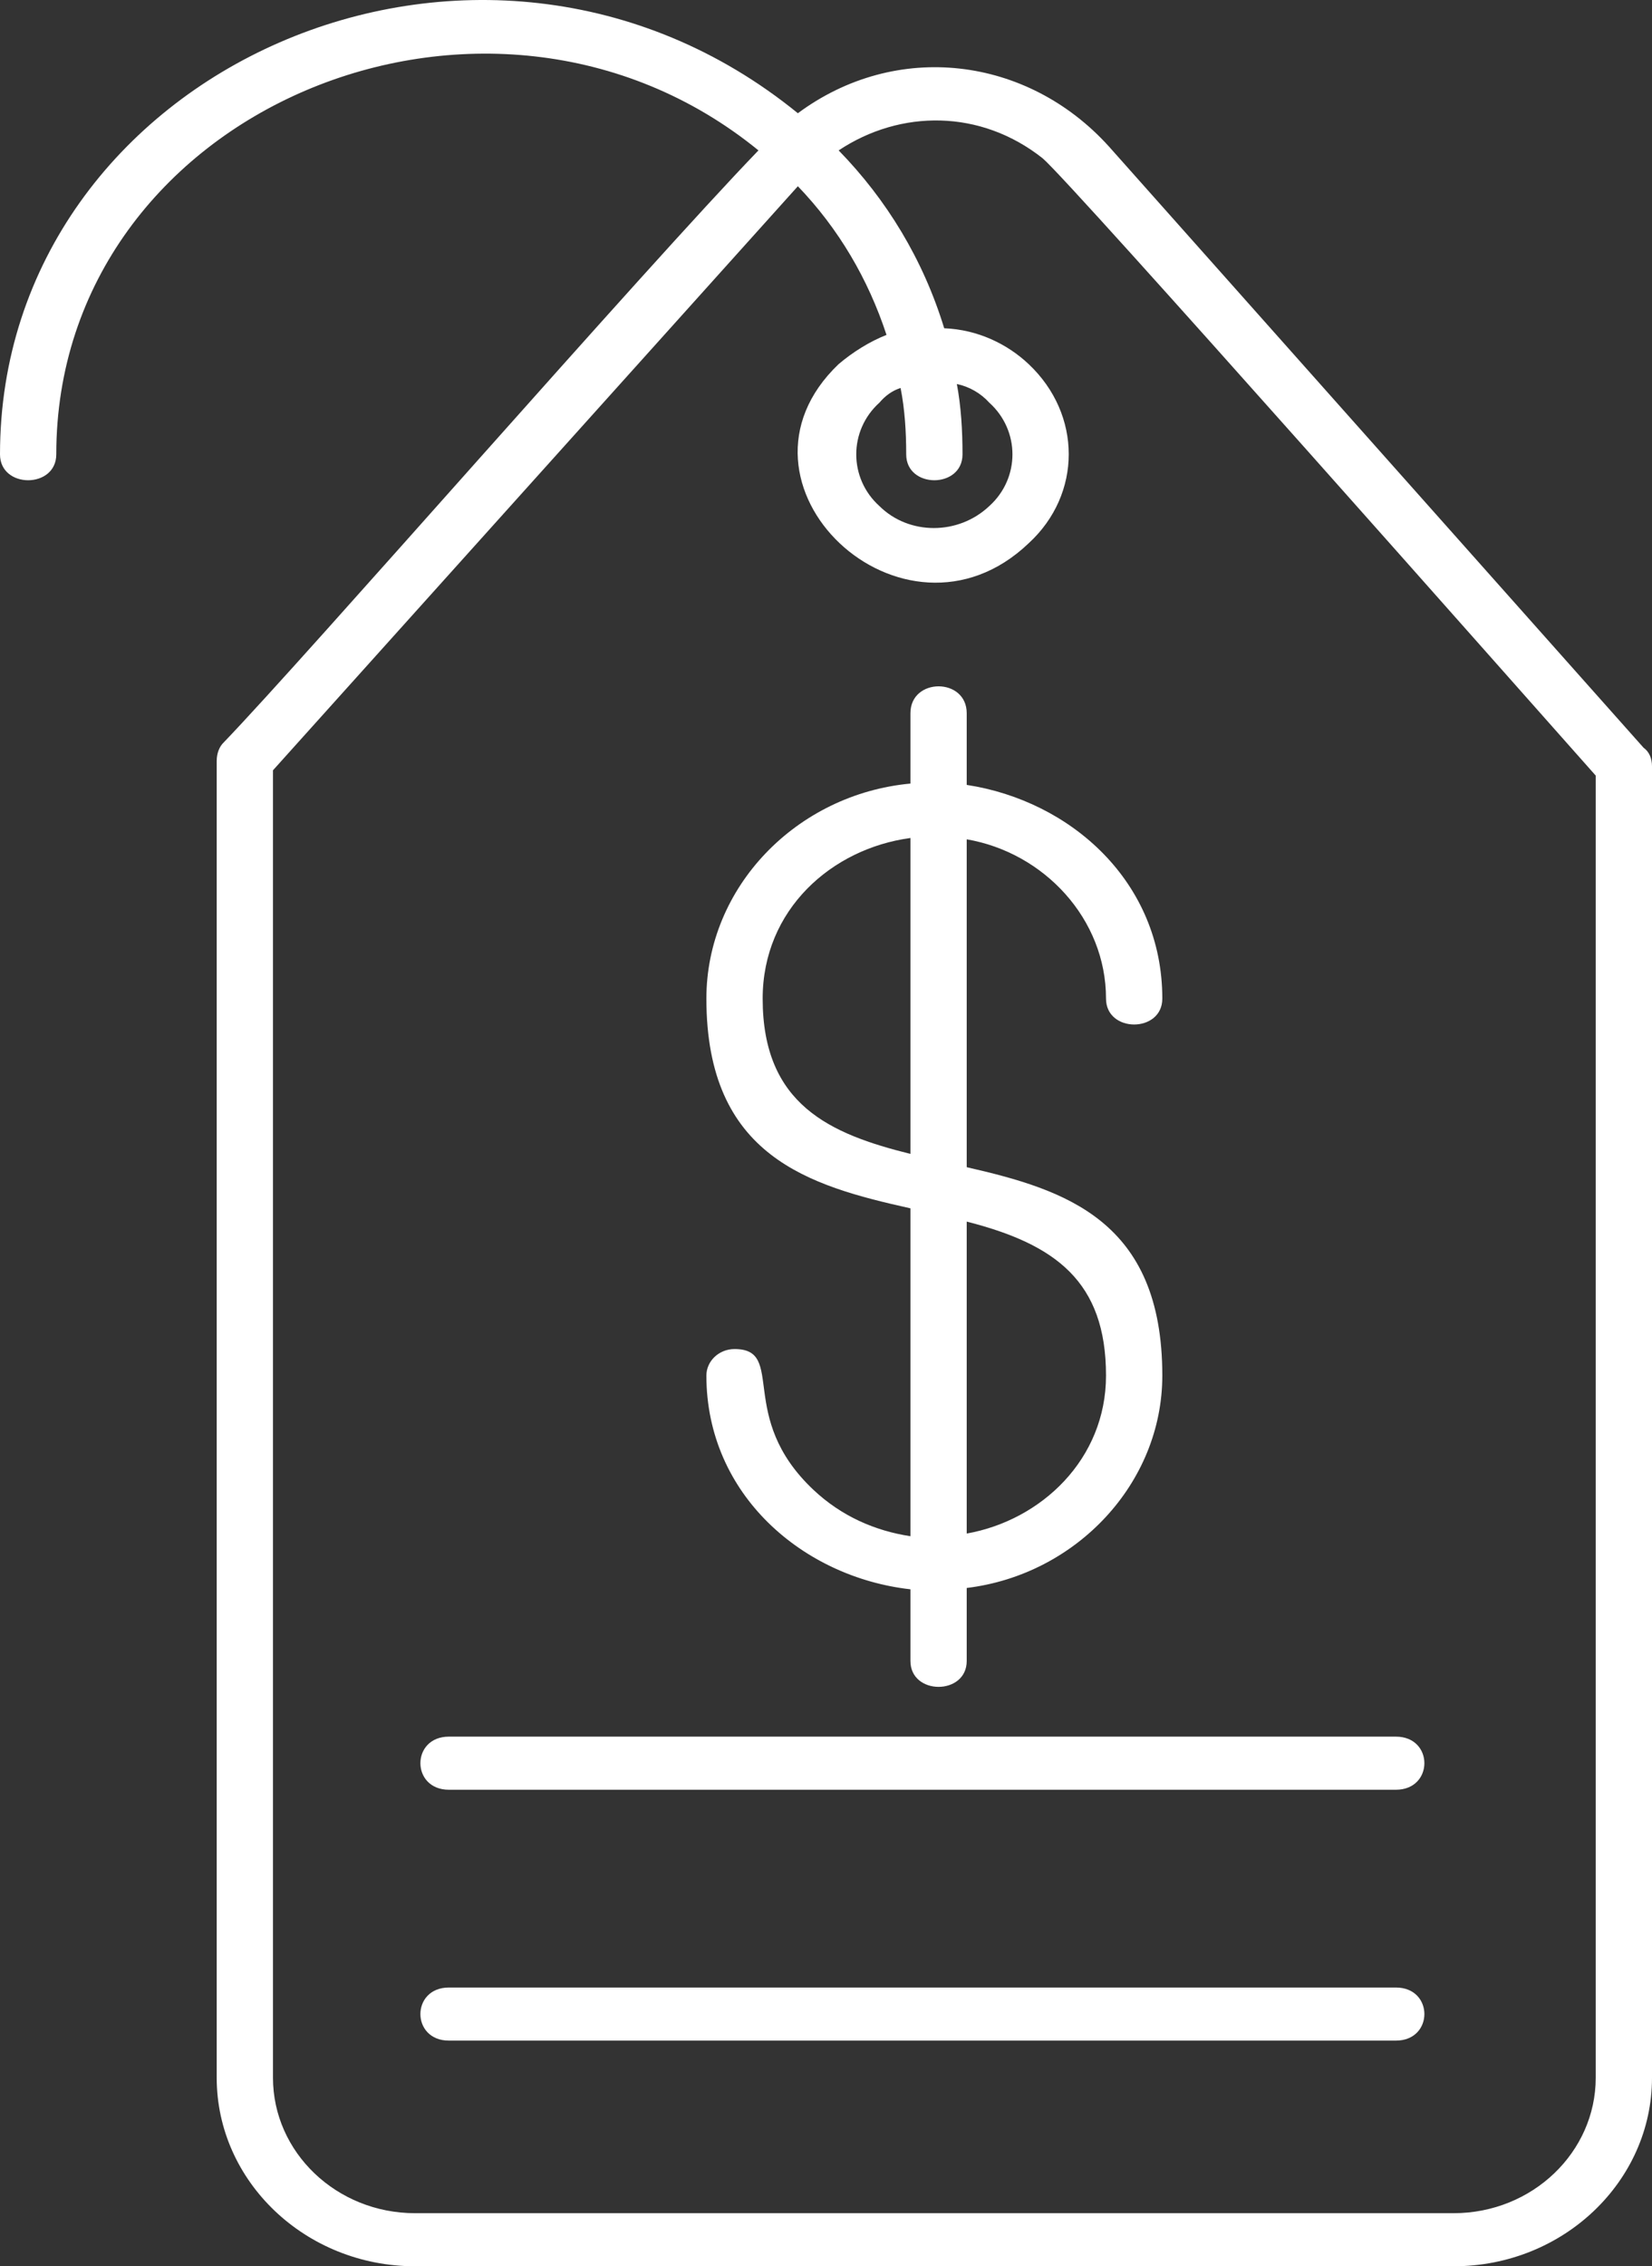 <?xml version="1.0" encoding="UTF-8"?> <svg xmlns="http://www.w3.org/2000/svg" width="62" height="85" viewBox="0 0 62 85" fill="none"><rect x="0" y="0" width="62" height="85" fill="#333333" stroke="none"/> <path fill-rule="evenodd" clip-rule="evenodd" d="M2.112 17.042C2.112 4.097 18.325 -2.624 28.465 5.641C24.187 10.072 11.513 24.609 8.397 27.845C8.239 27.995 8.133 28.244 8.133 28.542V77.93C8.133 81.814 11.46 85 15.579 85H54.554C58.673 85 62 81.814 62 77.93V28.741C62 28.443 61.894 28.194 61.683 28.044L41.615 5.491C38.552 2.106 33.641 1.508 29.944 4.247C18.009 -5.462 0 2.604 0 17.042C0 18.336 2.112 18.336 2.112 17.042ZM52.388 74.545H16.847C15.421 74.545 15.421 76.536 16.847 76.536H52.388C53.814 76.536 53.814 74.545 52.388 74.545ZM52.388 65.135H16.847C15.421 65.135 15.421 67.127 16.847 67.127H52.388C53.814 67.127 53.814 65.135 52.388 65.135ZM34.169 26.75V29.389C29.891 29.787 26.511 33.272 26.511 37.454C26.511 43.379 30.366 44.474 34.169 45.32V57.618C32.848 57.418 31.581 56.871 30.525 55.875C27.62 53.137 29.521 50.598 27.567 50.598C26.986 50.598 26.511 51.046 26.511 51.593C26.511 56.074 30.155 59.161 34.169 59.609V62.297C34.169 63.592 36.281 63.592 36.281 62.297V59.559C40.4 59.061 43.622 55.626 43.622 51.593C43.622 45.768 39.978 44.623 36.281 43.777V31.48C39.186 31.978 41.509 34.467 41.509 37.454C41.509 38.749 43.622 38.749 43.622 37.454C43.622 33.073 40.189 30.036 36.281 29.439V26.75C36.281 25.406 34.169 25.406 34.169 26.75ZM28.623 37.454C28.623 34.118 31.211 31.828 34.169 31.43V43.279C31.158 42.532 28.623 41.437 28.623 37.454ZM36.281 45.818C39.608 46.665 41.509 48.059 41.509 51.593C41.509 54.73 39.08 57.02 36.281 57.518V45.818ZM10.245 28.891L29.944 6.985C31.475 8.578 32.584 10.47 33.271 12.561C32.637 12.81 32.003 13.208 31.475 13.656C26.775 18.137 33.905 24.858 38.605 20.377C40.612 18.535 40.612 15.548 38.605 13.656C37.813 12.909 36.704 12.362 35.436 12.312C34.644 9.723 33.271 7.483 31.475 5.641C33.799 4.097 36.809 4.097 39.133 5.939C40.242 6.885 57.406 26.302 59.888 29.09V77.93C59.888 80.718 57.511 83.009 54.554 83.009H15.579C12.622 83.009 10.245 80.718 10.245 77.93V28.891ZM33.007 18.983C31.845 17.938 31.845 16.146 33.007 15.1C33.218 14.851 33.482 14.652 33.799 14.552C33.957 15.349 34.01 16.195 34.01 17.042C34.01 18.336 36.123 18.336 36.123 17.042C36.123 16.146 36.07 15.249 35.911 14.403C36.387 14.503 36.809 14.752 37.126 15.1C38.288 16.146 38.288 17.938 37.126 18.983C35.964 20.079 34.116 20.079 33.007 18.983Z" fill="white"></path> </svg> 